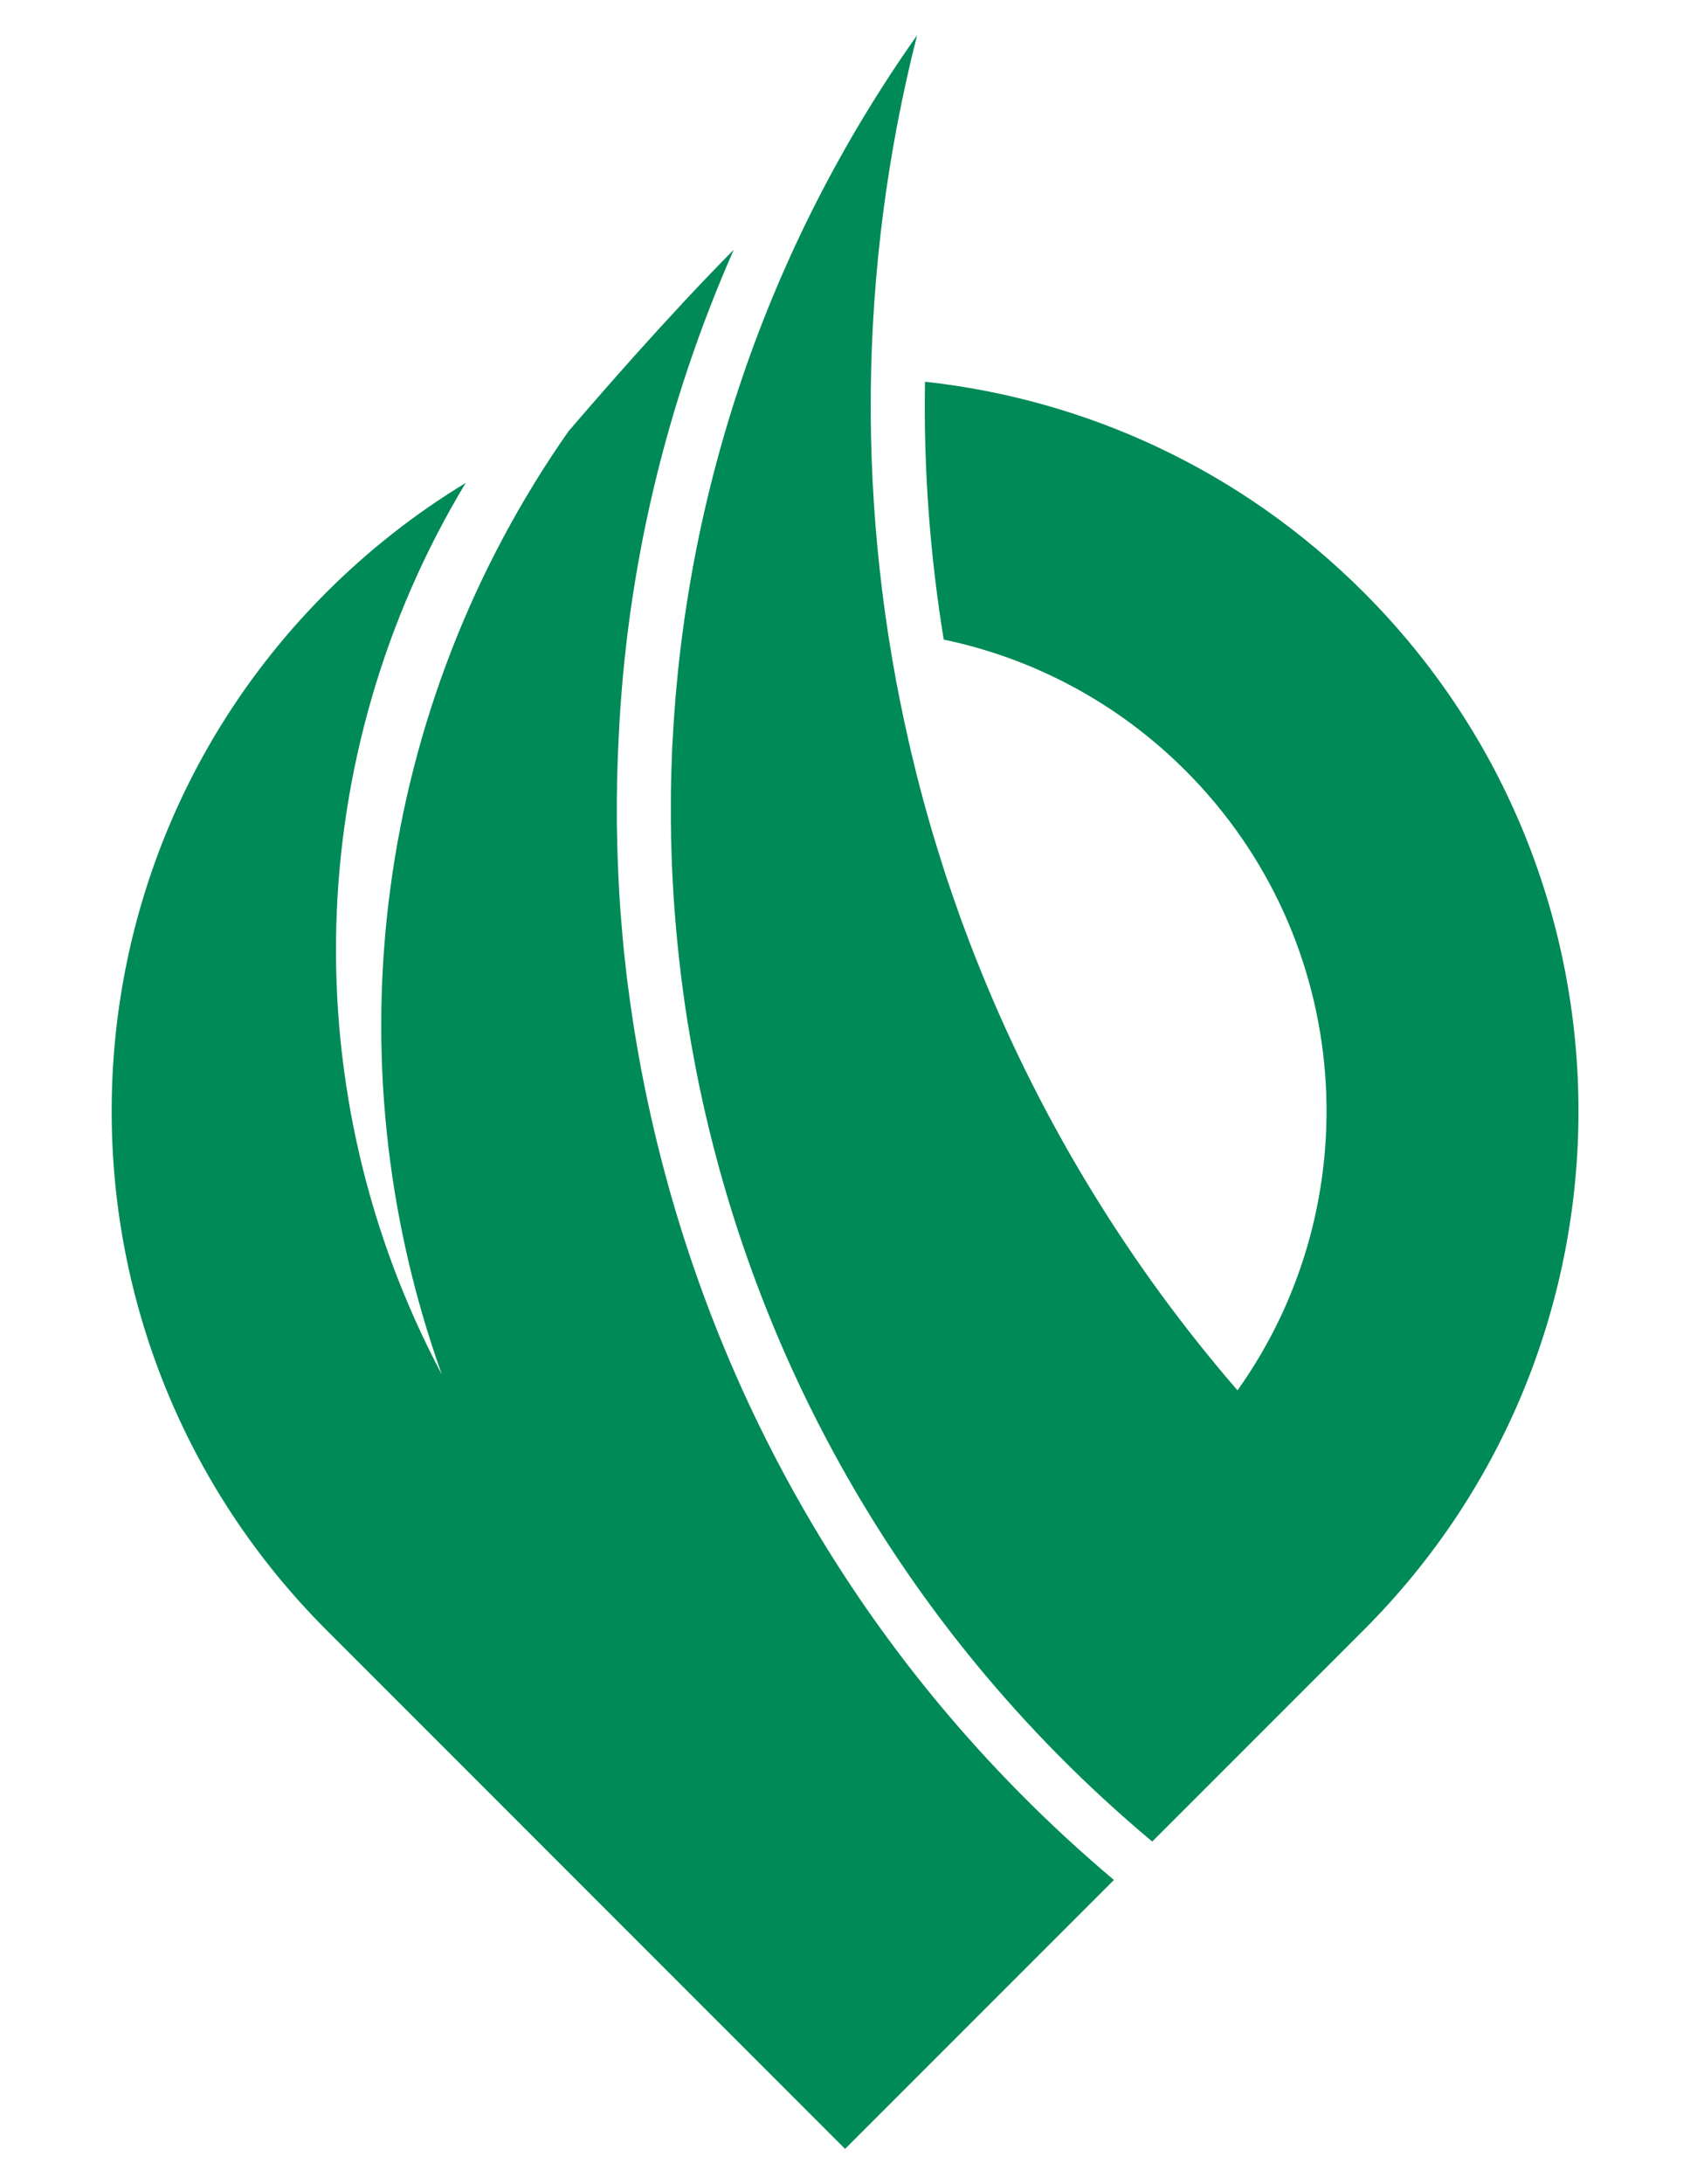 <svg width="24" height="31" viewBox="0 0 24 31" fill="none" xmlns="http://www.w3.org/2000/svg">
<path d="M13.136 5.418C15.411 5.666 17.621 6.662 19.366 8.407C23.433 12.474 23.433 19.068 19.366 23.136L16.363 26.138C15.43 25.358 14.59 24.506 13.844 23.597C11.517 20.761 10.107 17.367 9.672 13.852H9.672L9.668 13.822L9.657 13.723C9.652 13.686 9.648 13.648 9.644 13.611L9.632 13.498L9.621 13.396C9.617 13.359 9.614 13.323 9.611 13.287L9.601 13.177L9.583 12.963L9.575 12.857L9.567 12.744L9.561 12.639L9.555 12.531L9.549 12.421L9.544 12.311L9.54 12.21L9.536 12.095L9.533 11.994L9.53 11.875L9.529 11.779L9.527 11.659L9.527 11.56V11.442L9.527 11.342C9.527 11.303 9.528 11.264 9.528 11.225L9.53 11.129C9.531 11.086 9.532 11.044 9.533 11.001L9.535 10.917L9.54 10.785L9.543 10.694L9.548 10.574L9.551 10.53H9.551C9.728 7.034 10.867 3.552 13.024 0.5C12.173 3.846 12.158 7.292 12.913 10.56L12.94 10.679L12.95 10.718C12.969 10.799 12.989 10.88 13.009 10.961L13.021 11.009L13.049 11.118L13.066 11.184L13.098 11.304L13.107 11.339C13.145 11.477 13.183 11.614 13.223 11.751L13.236 11.796L13.273 11.918L13.288 11.967C13.328 12.099 13.37 12.232 13.412 12.364L13.427 12.41L13.465 12.524L13.486 12.586L13.525 12.701L13.526 12.703C13.543 12.754 13.561 12.804 13.579 12.855L13.617 12.962L13.636 13.017L13.678 13.132L13.7 13.189L13.743 13.304L13.763 13.358C13.788 13.424 13.814 13.489 13.839 13.555L13.864 13.618L13.911 13.734L13.931 13.785C14.8 15.927 16.021 17.94 17.574 19.734C19.478 17.063 19.232 13.333 16.835 10.937C15.858 9.96 14.66 9.341 13.402 9.078C13.205 7.868 13.115 6.643 13.136 5.418Z" fill="#008A57"/>
<path d="M20.031 9.513C19.776 9.187 19.5 8.873 19.199 8.573C17.616 6.99 15.58 5.98 13.367 5.683C13.364 6.754 13.444 7.825 13.609 8.883C14.896 9.183 16.065 9.834 17.001 10.771C17.499 11.269 17.909 11.826 18.229 12.42C18.941 11.533 19.548 10.557 20.031 9.513ZM12.516 1.697C10.883 4.366 9.926 7.395 9.786 10.54L9.778 10.703L9.775 10.793L9.77 10.924L9.768 11.008C9.767 11.049 9.766 11.091 9.765 11.133L9.763 11.229C9.763 11.267 9.763 11.305 9.762 11.343L9.762 11.441V11.559L9.762 11.655L9.765 11.869L9.768 11.987L9.771 12.086L9.775 12.2L9.778 12.3L9.783 12.409L9.789 12.517L9.795 12.624L9.801 12.727L9.809 12.839L9.817 12.944L9.826 13.052L9.834 13.154L9.844 13.265C9.848 13.3 9.851 13.335 9.854 13.371L9.865 13.472L9.877 13.586C9.881 13.622 9.885 13.658 9.889 13.694L9.901 13.791L9.905 13.822C10.054 15.004 10.312 16.165 10.674 17.289C12.054 16.94 13.353 16.388 14.537 15.666C14.235 15.082 13.96 14.483 13.714 13.872L13.646 13.703L13.621 13.639C13.595 13.573 13.569 13.507 13.544 13.441L13.523 13.385L13.48 13.27L13.458 13.211L13.416 13.095L13.358 12.933C13.34 12.882 13.322 12.83 13.304 12.779L13.264 12.659L13.243 12.597L13.204 12.481L13.19 12.435C13.146 12.302 13.104 12.168 13.063 12.034L13.048 11.984L13.011 11.861L12.998 11.816C12.958 11.678 12.919 11.539 12.881 11.4L12.871 11.363L12.839 11.242L12.821 11.175L12.793 11.065L12.781 11.017C12.761 10.935 12.74 10.853 12.721 10.771L12.711 10.731L12.684 10.613C12 7.684 11.951 4.643 12.516 1.697Z" fill="#008A57"/>
<path d="M15.819 26.683L12.001 30.5L4.636 23.136C0.569 19.068 0.569 12.474 4.636 8.407C5.244 7.799 5.909 7.282 6.613 6.855C4.284 10.721 4.156 15.525 6.275 19.51C4.667 15.02 5.337 10.029 8.072 6.123C8.486 5.641 9.474 4.499 10.42 3.545C9.457 5.731 8.893 8.081 8.785 10.495L8.777 10.662L8.773 10.759L8.769 10.895L8.766 10.979C8.765 11.024 8.764 11.07 8.763 11.115L8.762 11.211C8.761 11.253 8.761 11.296 8.76 11.338L8.76 11.442V11.564L8.76 11.668L8.762 11.791L8.764 11.893L8.766 12.015L8.77 12.122L8.774 12.24L8.778 12.347L8.783 12.459L8.789 12.576L8.795 12.685L8.802 12.797L8.81 12.912L8.819 13.025L8.828 13.136L8.837 13.247L8.847 13.357C8.851 13.396 8.854 13.435 8.858 13.474L8.869 13.579L8.882 13.692C8.886 13.732 8.891 13.772 8.895 13.812L8.908 13.918L8.912 13.948C9.382 17.667 10.872 21.184 13.251 24.084C14.025 25.027 14.885 25.897 15.819 26.683Z" fill="#008A57"/>
<path d="M5.197 17.582C4.115 14.303 4.369 10.702 5.938 7.591C5.536 7.89 5.157 8.218 4.802 8.573C2.583 10.793 1.603 13.783 1.862 16.682C2.916 17.112 4.034 17.418 5.197 17.582ZM9.744 4.592C9.237 5.14 8.743 5.702 8.258 6.267C6.935 8.159 6.085 10.34 5.777 12.629C5.551 14.313 5.624 16.02 5.989 17.671C6.386 17.704 6.787 17.723 7.192 17.723C7.963 17.723 8.72 17.66 9.457 17.541C9.093 16.384 8.832 15.192 8.679 13.978L8.674 13.945L8.662 13.84C8.657 13.799 8.652 13.758 8.648 13.718L8.636 13.603L8.625 13.499C8.621 13.459 8.617 13.419 8.613 13.379L8.603 13.267L8.593 13.155L8.584 13.042L8.576 12.929L8.568 12.812L8.561 12.699L8.555 12.588L8.549 12.47L8.543 12.355L8.539 12.248L8.535 12.128L8.532 12.02L8.529 11.896L8.528 11.794L8.526 11.669L8.526 11.564V11.441L8.526 11.336C8.526 11.293 8.527 11.25 8.528 11.207L8.529 11.111C8.53 11.065 8.531 11.019 8.532 10.972L8.535 10.887L8.539 10.749L8.543 10.652L8.551 10.485C8.641 8.467 9.047 6.481 9.744 4.592Z" fill="#008A57"/>
</svg>
